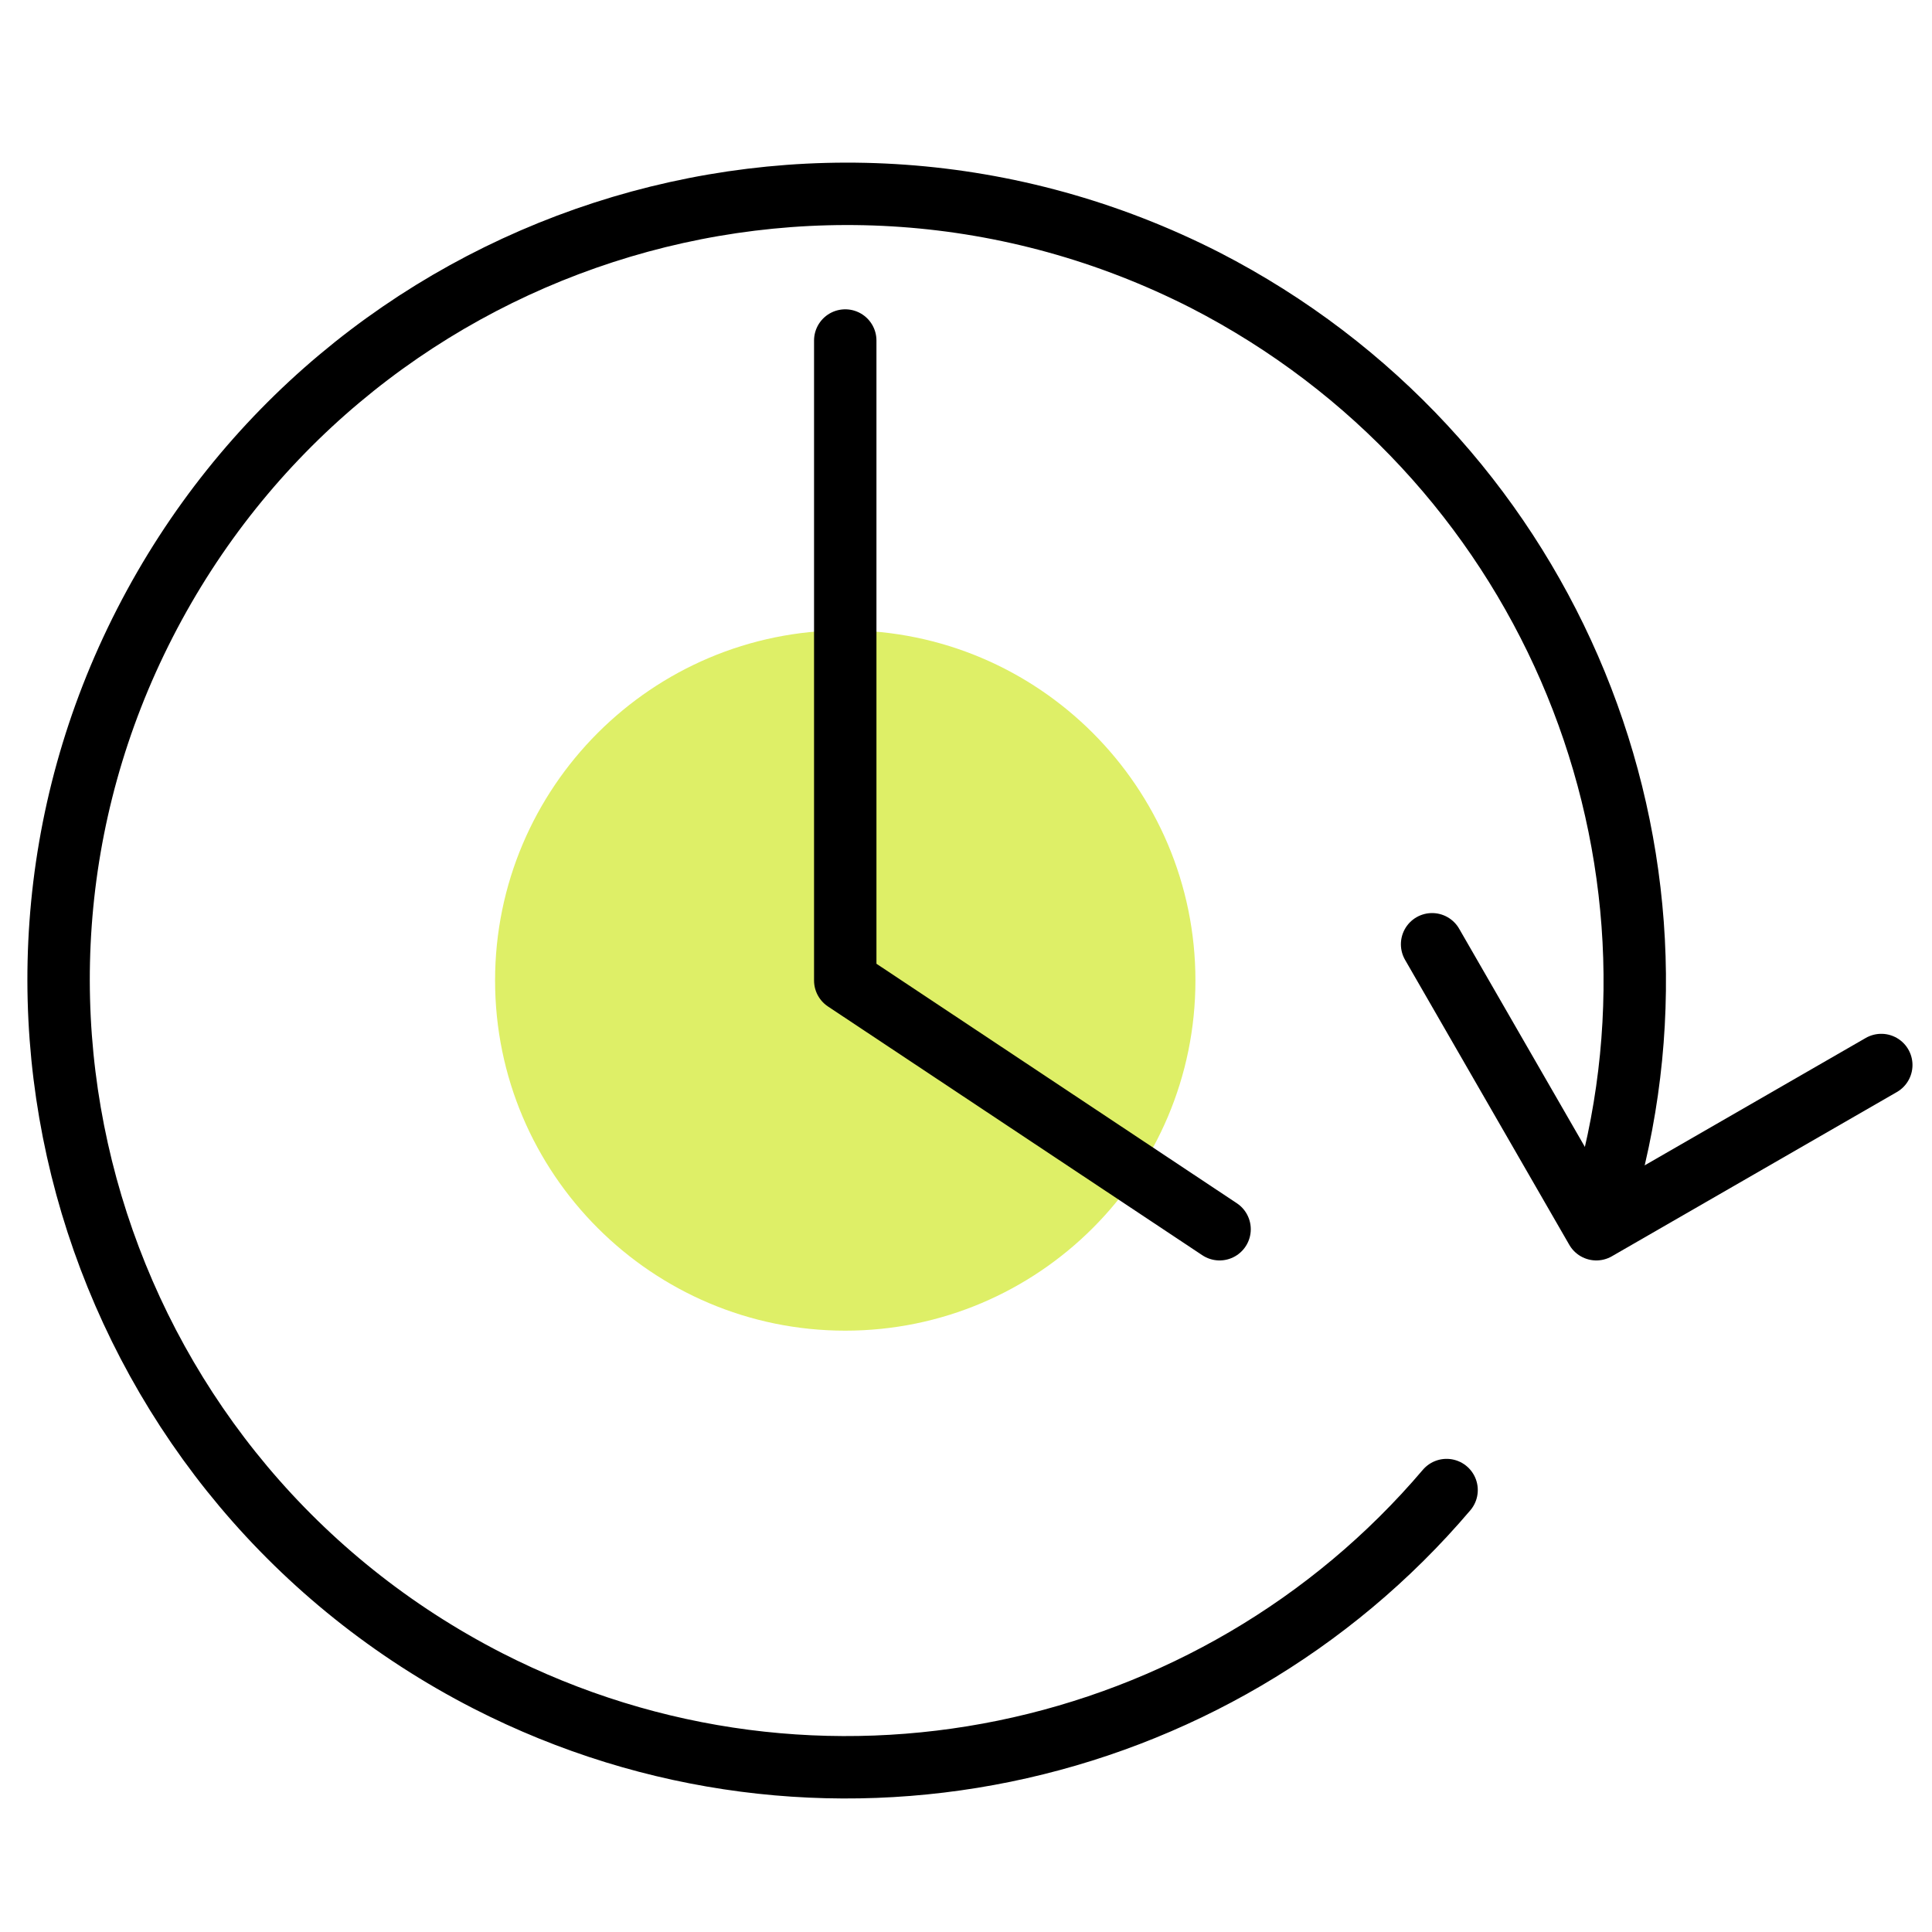 <?xml version="1.0" encoding="UTF-8"?> <svg xmlns="http://www.w3.org/2000/svg" xmlns:xlink="http://www.w3.org/1999/xlink" version="1.1" id="Layer_1" x="0px" y="0px" width="80px" height="80px" viewBox="0 0 80 80" style="enable-background:new 0 0 80 80;" xml:space="preserve"> <style type="text/css"> .st0{fill:none;} .st1{fill:none;stroke:#000000;stroke-width:2.584;stroke-linecap:round;stroke-linejoin:round;} .st2{fill:#DEEF67;} </style> <rect x="1.3" y="6.9" class="st0" width="77.7" height="67.5"></rect> <g> <path class="st1" d="M59.3,39.1l6.8,11.8l11.8-6.8"></path> <path class="st1" d="M66.5,49.3c4.1-14.6-2.6-30.5-16.6-37.7C33.8,3.4,14.2,9.8,6,25.8c-8.2,16-1.8,35.6,14.2,43.8 c13.7,7,30.1,3.4,39.7-7.9"></path> <path class="st2" d="M35,55.1c8,0,14.5-6.5,14.5-14.5c0-8-6.5-14.5-14.5-14.5s-14.5,6.5-14.5,14.5C20.5,48.6,27,55.1,35,55.1z"></path> <path class="st1" d="M35,14.1v26.5l15.5,10.3"></path> </g> </svg> 